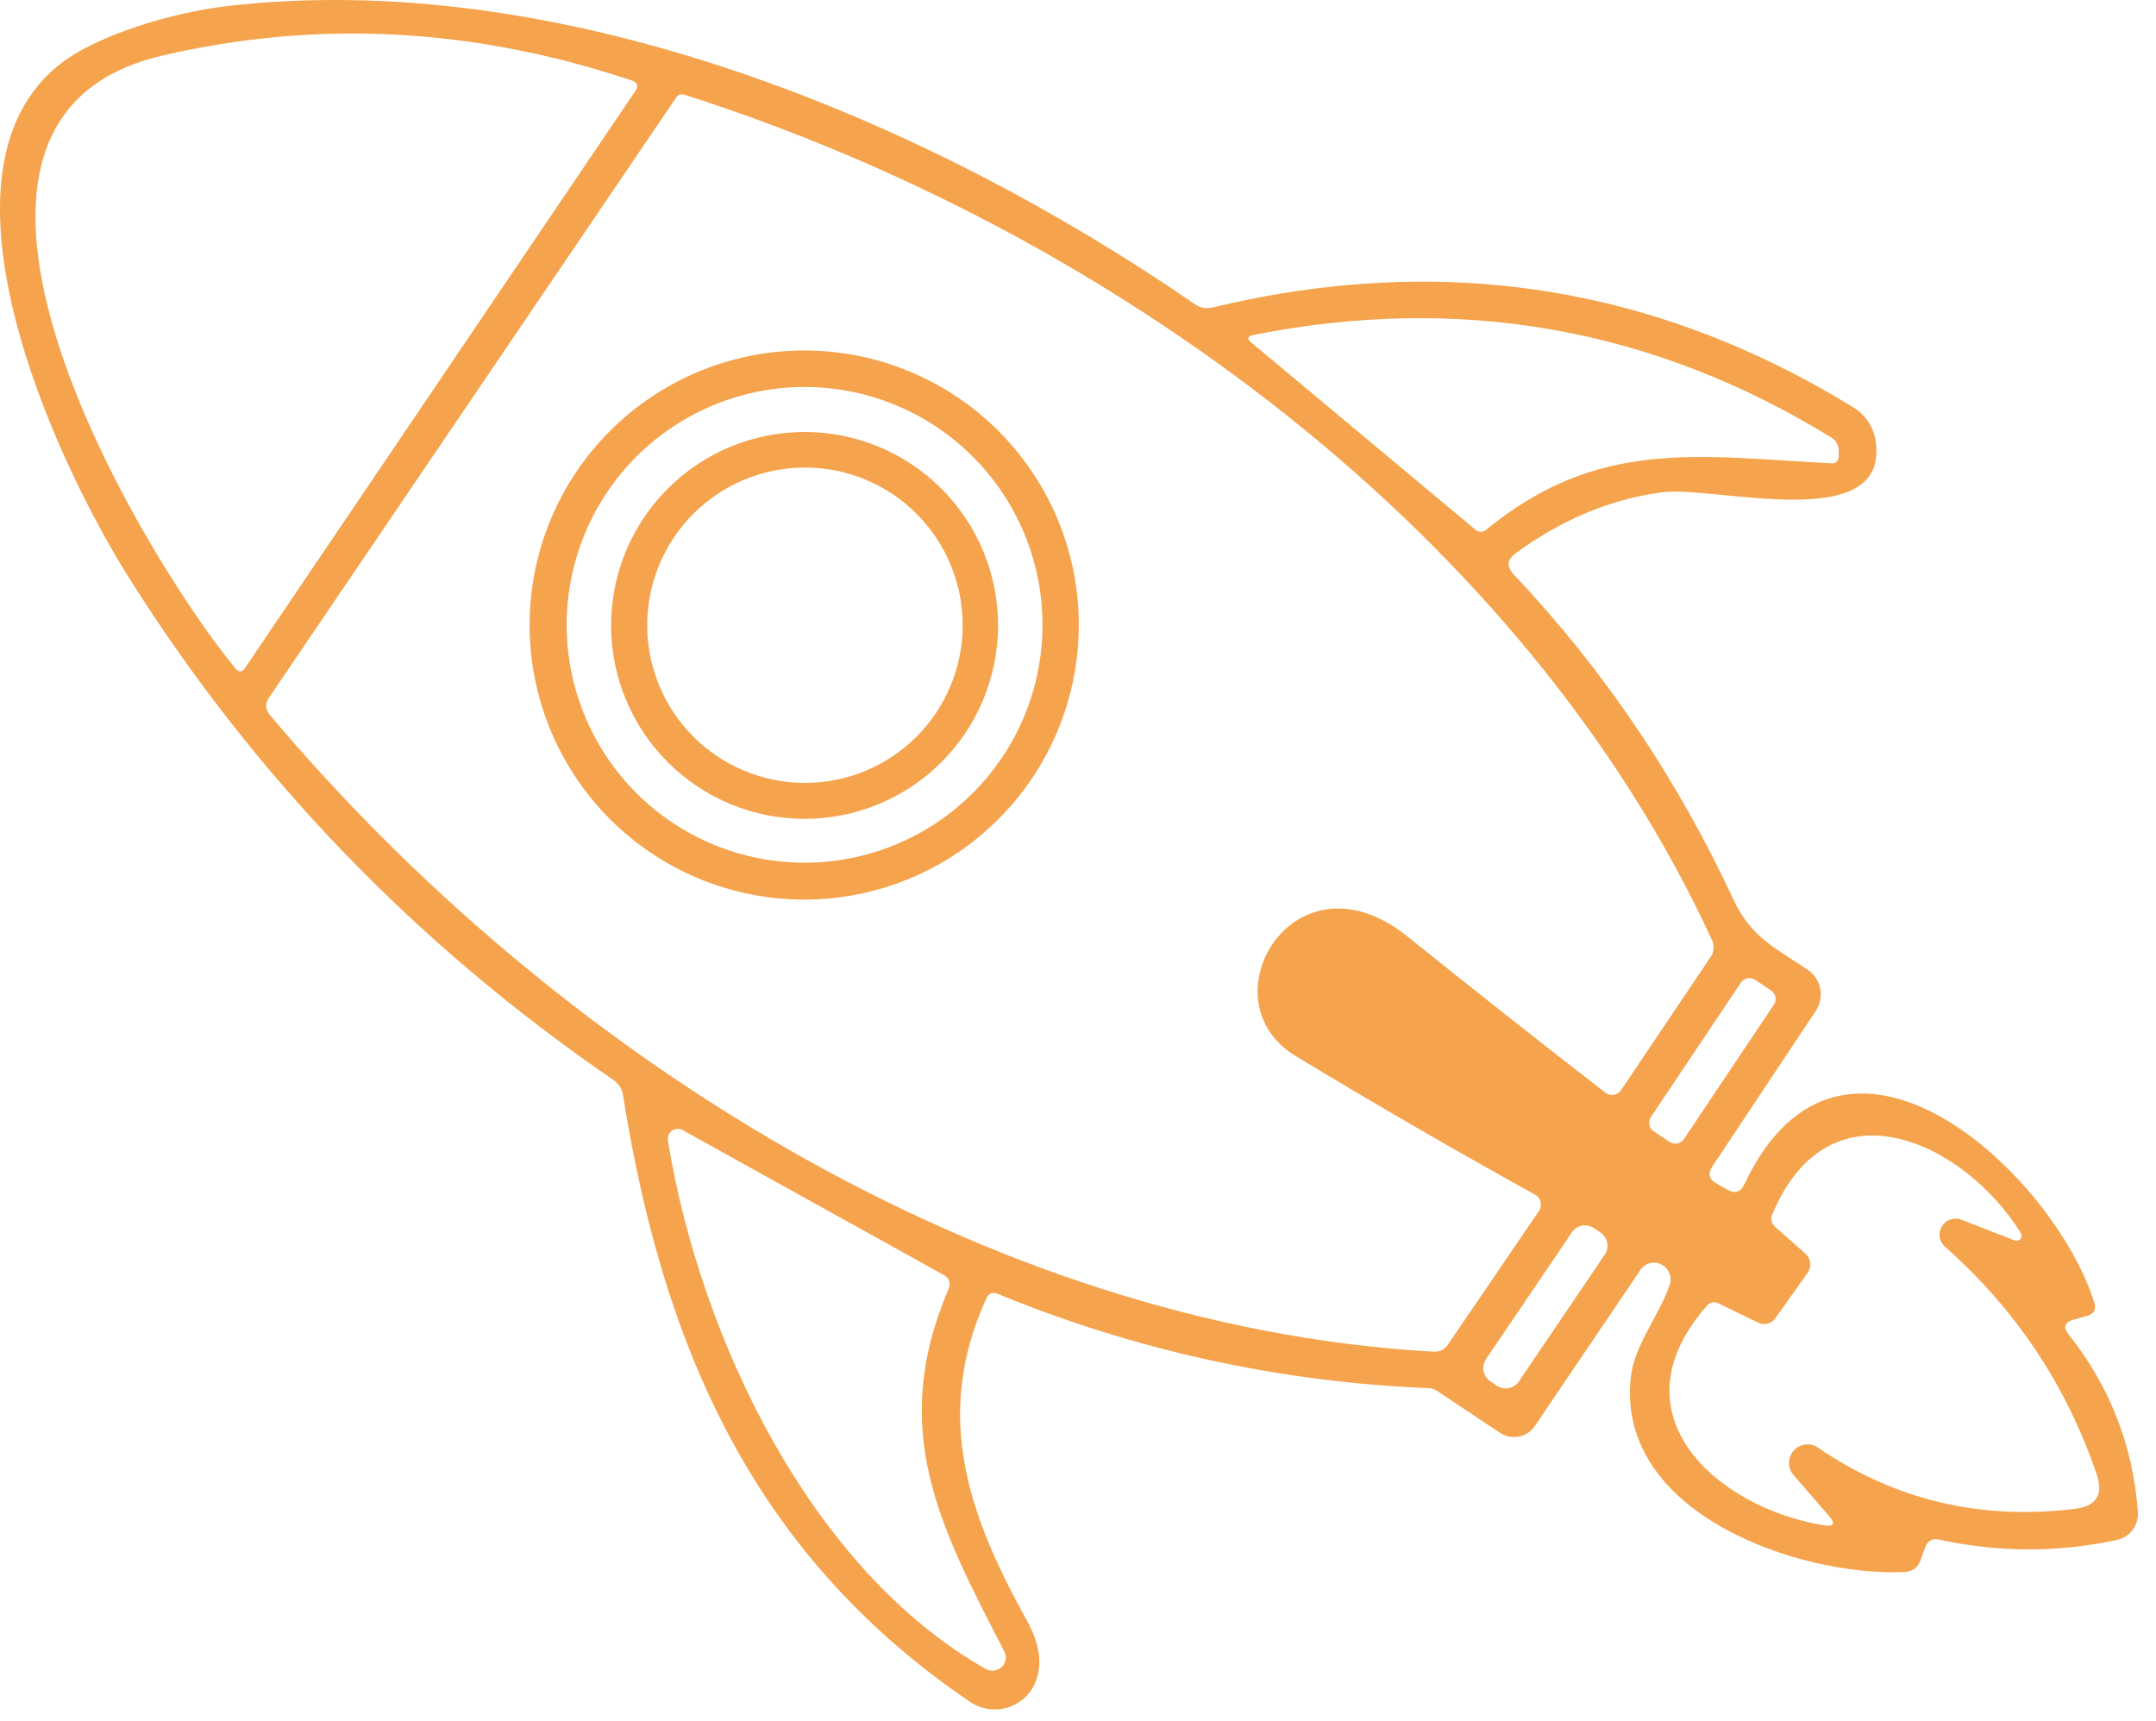 <?xml version="1.0" encoding="UTF-8"?> <svg xmlns="http://www.w3.org/2000/svg" width="114" height="91" viewBox="0 0 114 91" fill="none"> <path d="M88.293 67.926C88.355 67.726 88.344 67.509 88.261 67.315C88.179 67.121 88.03 66.963 87.842 66.87C87.654 66.776 87.44 66.754 87.238 66.807C87.037 66.859 86.861 66.983 86.743 67.156L81.163 75.406C81.066 75.552 80.941 75.678 80.796 75.776C80.65 75.874 80.487 75.942 80.315 75.976C80.143 76.01 79.966 76.011 79.794 75.976C79.622 75.942 79.459 75.874 79.313 75.776L75.983 73.556C75.859 73.472 75.713 73.423 75.563 73.416C67.656 73.09 60.053 71.426 52.753 68.426C52.48 68.313 52.28 68.393 52.153 68.666C49.253 75.026 51.353 80.376 54.313 85.736C55 86.983 55.136 88.08 54.723 89.026C54.586 89.337 54.382 89.613 54.126 89.836C53.87 90.059 53.568 90.223 53.24 90.317C52.913 90.41 52.569 90.431 52.233 90.377C51.897 90.324 51.576 90.197 51.293 90.006C39.923 82.286 35.083 71.396 32.943 57.916C32.89 57.576 32.72 57.31 32.433 57.116C22.02 49.97 13.496 41.14 6.863 30.626C2.803 24.196 -4.087 9.066 3.193 3.376C5.213 1.806 9.233 0.636 12.063 0.316C29.763 -1.714 48.993 6.316 63.193 16.096C63.466 16.283 63.766 16.34 64.093 16.266C76.226 13.34 87.533 15.103 98.013 21.556C98.321 21.748 98.584 22.002 98.784 22.302C98.984 22.602 99.117 22.942 99.173 23.296C99.953 28.356 90.683 25.666 87.883 26.036C85.17 26.396 82.59 27.47 80.143 29.256C79.683 29.596 79.65 29.973 80.043 30.386C84.796 35.413 88.676 41.16 91.683 47.626C92.583 49.556 93.913 50.166 95.583 51.286C95.927 51.518 96.165 51.876 96.245 52.283C96.326 52.689 96.242 53.111 96.013 53.456L90.543 61.686C90.29 62.06 90.36 62.36 90.753 62.586L91.313 62.906C91.726 63.153 92.036 63.056 92.243 62.616C97.433 51.646 108.583 62.046 110.733 68.876C110.853 69.25 110.723 69.49 110.343 69.596L109.633 69.796C109.16 69.93 109.076 70.19 109.383 70.576C111.563 73.33 112.783 76.456 113.043 79.956C113.067 80.298 112.968 80.637 112.762 80.911C112.556 81.185 112.258 81.375 111.923 81.446C108.79 82.113 105.663 82.106 102.543 81.426C102.176 81.346 101.926 81.483 101.793 81.836L101.543 82.536C101.396 82.916 101.12 83.116 100.713 83.136C95.143 83.396 85.413 80.046 86.233 72.816C86.423 71.126 87.743 69.566 88.293 67.926ZM8.553 2.946C-6.207 6.396 7.373 29.166 12.433 35.336C12.62 35.57 12.796 35.563 12.963 35.316L33.593 4.816C33.773 4.55 33.71 4.363 33.403 4.256C25.056 1.463 16.773 1.026 8.553 2.946ZM35.753 5.156L14.223 36.896C14.01 37.21 14.023 37.513 14.263 37.806C29.193 55.546 51.983 70.146 75.793 71.486C76.12 71.506 76.376 71.38 76.563 71.106L81.373 64.046C81.42 63.976 81.451 63.898 81.466 63.815C81.48 63.732 81.478 63.647 81.458 63.566C81.438 63.484 81.402 63.407 81.351 63.34C81.3 63.273 81.236 63.217 81.163 63.176C76.963 60.856 72.743 58.413 68.503 55.846C63.633 52.896 68.433 44.716 74.433 49.536C77.853 52.29 81.336 55.04 84.883 57.786C84.944 57.835 85.015 57.87 85.09 57.89C85.166 57.91 85.245 57.914 85.323 57.902C85.401 57.89 85.476 57.862 85.543 57.819C85.61 57.777 85.668 57.722 85.713 57.656L90.453 50.606C90.541 50.479 90.594 50.329 90.606 50.173C90.618 50.017 90.59 49.86 90.523 49.716C80.603 28.176 58.593 12.156 36.183 5.006C36.106 4.98 36.022 4.981 35.945 5.008C35.867 5.035 35.8 5.087 35.753 5.156ZM96.843 23.146C87.43 17.353 77.236 15.543 66.263 17.716C65.956 17.783 65.923 17.916 66.163 18.116L77.993 27.996C78.2 28.17 78.406 28.17 78.613 27.996C84.493 23.176 89.753 24.126 96.853 24.506C96.901 24.509 96.95 24.502 96.996 24.485C97.041 24.468 97.082 24.442 97.117 24.408C97.152 24.374 97.179 24.333 97.198 24.288C97.216 24.243 97.225 24.195 97.223 24.146C97.223 24.053 97.223 23.96 97.223 23.866C97.229 23.724 97.197 23.582 97.13 23.455C97.063 23.329 96.964 23.222 96.843 23.146ZM93.796 53.134C93.876 53.015 93.905 52.869 93.877 52.729C93.85 52.588 93.767 52.464 93.648 52.385L92.8 51.817C92.681 51.738 92.536 51.709 92.395 51.736C92.255 51.764 92.131 51.847 92.052 51.966L87.29 59.079C87.21 59.198 87.181 59.344 87.209 59.484C87.236 59.625 87.319 59.748 87.438 59.828L88.285 60.395C88.404 60.475 88.55 60.504 88.691 60.476C88.831 60.449 88.955 60.366 89.035 60.247L93.796 53.134ZM35.313 60.316C37.053 70.936 42.963 83.076 52.123 88.266C52.256 88.341 52.41 88.37 52.562 88.352C52.713 88.333 52.855 88.266 52.965 88.162C53.075 88.057 53.148 87.92 53.173 87.772C53.197 87.623 53.173 87.47 53.103 87.336C49.743 80.816 46.933 75.656 50.173 68.136C50.224 68.012 50.228 67.873 50.184 67.746C50.14 67.619 50.051 67.512 49.933 67.446L36.093 59.766C36.006 59.718 35.907 59.695 35.807 59.701C35.708 59.706 35.612 59.739 35.531 59.797C35.449 59.854 35.386 59.933 35.347 60.025C35.309 60.117 35.297 60.218 35.313 60.316ZM103.713 64.506L106.513 65.596C106.567 65.62 106.626 65.625 106.683 65.611C106.74 65.597 106.791 65.565 106.828 65.52C106.865 65.475 106.887 65.419 106.89 65.361C106.892 65.302 106.876 65.245 106.843 65.196C103.863 60.406 96.753 56.996 93.723 64.196C93.603 64.47 93.656 64.706 93.883 64.906L95.463 66.296C95.605 66.423 95.695 66.598 95.715 66.788C95.735 66.978 95.685 67.17 95.573 67.326L93.863 69.726C93.764 69.864 93.62 69.962 93.458 70.004C93.295 70.046 93.123 70.029 92.973 69.956L90.883 68.936C90.643 68.816 90.433 68.856 90.253 69.056C85.153 74.856 90.883 79.766 96.423 80.666C96.97 80.753 97.063 80.586 96.703 80.166L94.823 77.996C94.672 77.815 94.592 77.586 94.597 77.35C94.602 77.114 94.691 76.888 94.849 76.713C95.007 76.538 95.223 76.426 95.457 76.397C95.691 76.368 95.927 76.425 96.123 76.556C100.17 79.33 104.7 80.41 109.713 79.796C110.846 79.663 111.23 79.053 110.863 77.966C109.256 73.253 106.583 69.243 102.843 65.936C102.693 65.804 102.595 65.624 102.565 65.426C102.535 65.229 102.575 65.027 102.679 64.857C102.782 64.686 102.943 64.558 103.132 64.493C103.321 64.429 103.527 64.434 103.713 64.506ZM84.853 66.351C84.915 66.26 84.958 66.157 84.98 66.049C85.003 65.941 85.003 65.83 84.982 65.722C84.962 65.613 84.919 65.51 84.859 65.418C84.798 65.326 84.72 65.247 84.628 65.185L84.281 64.949C84.096 64.825 83.87 64.778 83.651 64.82C83.432 64.862 83.239 64.99 83.114 65.174L78.573 71.881C78.511 71.973 78.468 72.075 78.446 72.183C78.424 72.291 78.423 72.403 78.444 72.511C78.465 72.619 78.507 72.723 78.567 72.815C78.628 72.907 78.706 72.986 78.798 73.048L79.145 73.283C79.33 73.408 79.556 73.455 79.775 73.412C79.994 73.37 80.187 73.243 80.312 73.059L84.853 66.351Z" fill="#F5A34C"></path> <path d="M57.043 33.056C57.043 34.963 56.667 36.851 55.938 38.613C55.208 40.374 54.138 41.975 52.79 43.323C51.442 44.672 49.841 45.741 48.08 46.471C46.318 47.201 44.43 47.576 42.523 47.576C38.672 47.576 34.979 46.046 32.256 43.323C29.533 40.6 28.003 36.907 28.003 33.056C28.003 29.205 29.533 25.512 32.256 22.789C34.979 20.066 38.672 18.536 42.523 18.536C44.43 18.536 46.318 18.912 48.08 19.641C49.841 20.371 51.442 21.441 52.79 22.789C54.138 24.137 55.208 25.738 55.938 27.5C56.667 29.261 57.043 31.149 57.043 33.056ZM55.123 33.046C55.123 29.71 53.797 26.51 51.438 24.151C49.079 21.791 45.879 20.466 42.543 20.466C40.891 20.466 39.255 20.791 37.729 21.424C36.203 22.056 34.816 22.983 33.648 24.151C32.479 25.319 31.553 26.706 30.921 28.232C30.288 29.758 29.963 31.394 29.963 33.046C29.963 34.698 30.288 36.334 30.921 37.86C31.553 39.387 32.479 40.773 33.648 41.941C34.816 43.11 36.203 44.036 37.729 44.669C39.255 45.301 40.891 45.626 42.543 45.626C45.879 45.626 49.079 44.301 51.438 41.941C53.797 39.582 55.123 36.383 55.123 33.046Z" fill="#F5A34C"></path> <path d="M52.773 33.076C52.773 35.789 51.695 38.391 49.776 40.31C47.858 42.228 45.256 43.306 42.542 43.306C39.829 43.306 37.227 42.228 35.309 40.31C33.39 38.391 32.312 35.789 32.312 33.076C32.312 30.363 33.39 27.761 35.309 25.843C37.227 23.924 39.829 22.846 42.542 22.846C45.256 22.846 47.858 23.924 49.776 25.843C51.695 27.761 52.773 30.363 52.773 33.076ZM50.903 33.066C50.903 30.854 50.024 28.733 48.46 27.169C46.896 25.605 44.774 24.726 42.562 24.726C40.351 24.726 38.229 25.605 36.665 27.169C35.101 28.733 34.222 30.854 34.222 33.066C34.222 35.278 35.101 37.399 36.665 38.964C38.229 40.528 40.351 41.406 42.562 41.406C44.774 41.406 46.896 40.528 48.46 38.964C50.024 37.399 50.903 35.278 50.903 33.066Z" fill="#F5A34C"></path> </svg> 